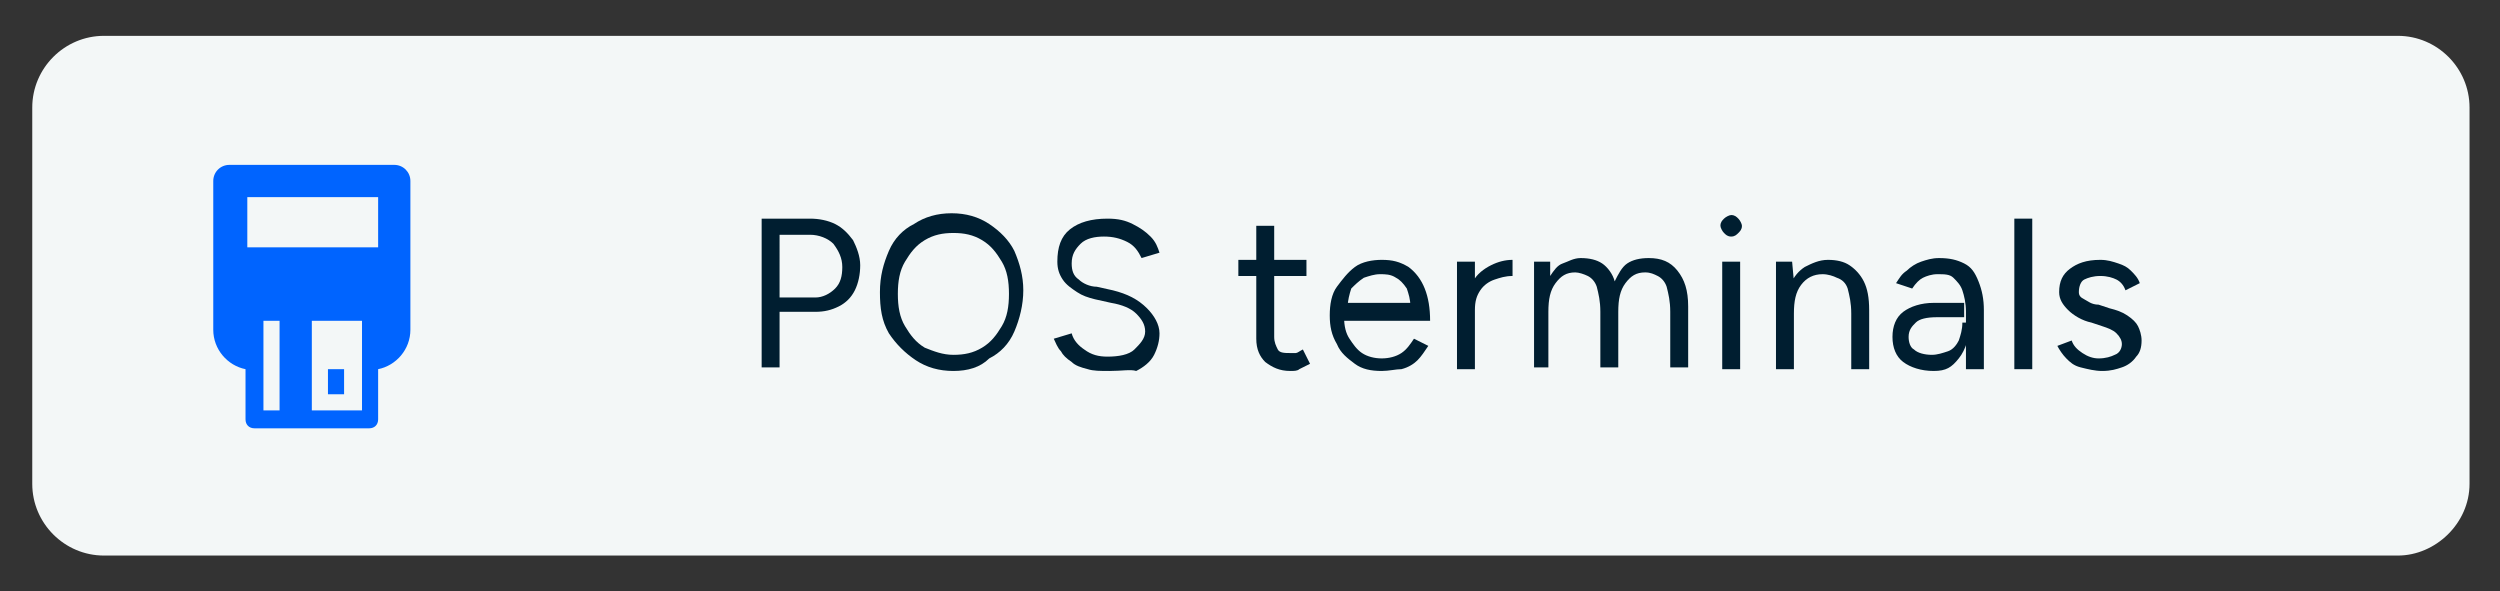 <?xml version="1.0" encoding="utf-8"?>
<!-- Generator: Adobe Illustrator 28.2.0, SVG Export Plug-In . SVG Version: 6.00 Build 0)  -->
<svg version="1.1" id="Capa_1" xmlns="http://www.w3.org/2000/svg" xmlns:xlink="http://www.w3.org/1999/xlink" x="0px" y="0px"
	 viewBox="0 0 139.5 33" style="enable-background:new 0 0 139.5 33;" xml:space="preserve">
<rect x="0" y="0" width="139.5" height="33" fill="#333333" stroke="none"/>
<style type="text/css">
	.st0{fill:#FFFFFF;fill-opacity:0;}
	.st1{fill:#F3F7F7;}
	.st2{fill:#00E4E4;fill-opacity:0;}
	.st3{fill:#0064FF;}
	.st4{fill:#001E30;}
</style>
<rect class="st0" width="139.5" height="33"/>
<path class="st1" d="M133.8,31H5.8c-2.2,0-4-1.8-4-4V6c0-2.2,1.8-4,4-4h128c2.2,0,4,1.8,4,4v21C137.8,29.2,135.9,31,133.8,31z"/>
<rect x="7.8" y="7" class="st2" width="19" height="19"/>
<g>
	<rect x="18.3" y="20.6" class="st3" width="0.9" height="1.4"/>
	<path class="st3" d="M22,9.2h-9.2c-0.5,0-0.9,0.4-0.9,0.9v8.3c0,1.1,0.8,2,1.8,2.2v2.8c0,0.3,0.2,0.5,0.5,0.5h6.4
		c0.3,0,0.5-0.2,0.5-0.5v-2.8c1-0.2,1.8-1.1,1.8-2.2v-8.3C22.9,9.6,22.5,9.2,22,9.2z M14.7,17.9h0.9v5h-0.9V17.9z M20.2,22.9h-2.8
		v-5h2.8V22.9z M21.1,13.8h-7.3V11h7.3V13.8z"/>
</g>
<g>
	<path class="st4" d="M42.5,20.6v-8.4h2.7c0.5,0,1,0.1,1.4,0.3c0.4,0.2,0.7,0.5,1,0.9c0.2,0.4,0.4,0.9,0.4,1.4c0,0.5-0.1,1-0.3,1.4
		c-0.2,0.4-0.5,0.7-0.9,0.9c-0.4,0.2-0.8,0.3-1.3,0.3h-2v3.1H42.5z M43.5,16.6h2c0.4,0,0.8-0.2,1.1-0.5c0.3-0.3,0.4-0.7,0.4-1.2
		c0-0.5-0.2-0.9-0.5-1.3c-0.3-0.3-0.8-0.5-1.3-0.5h-1.7V16.6z"/>
	<path class="st4" d="M53.2,20.7c-0.8,0-1.5-0.2-2.1-0.6c-0.6-0.4-1.1-0.9-1.5-1.5c-0.4-0.7-0.5-1.4-0.5-2.3c0-0.9,0.2-1.6,0.5-2.3
		c0.3-0.7,0.8-1.2,1.4-1.5c0.6-0.4,1.3-0.6,2.1-0.6s1.5,0.2,2.1,0.6s1.1,0.9,1.4,1.5c0.3,0.7,0.5,1.4,0.5,2.2c0,0.8-0.2,1.6-0.5,2.3
		c-0.3,0.7-0.8,1.2-1.4,1.5C54.7,20.5,54,20.7,53.2,20.7z M53.2,19.8c0.6,0,1.1-0.1,1.6-0.4s0.8-0.7,1.1-1.2
		c0.3-0.5,0.4-1.1,0.4-1.8c0-0.7-0.1-1.3-0.4-1.8c-0.3-0.5-0.6-0.9-1.1-1.2s-1-0.4-1.6-0.4c-0.6,0-1.1,0.1-1.6,0.4
		c-0.5,0.3-0.8,0.7-1.1,1.2c-0.3,0.5-0.4,1.1-0.4,1.8c0,0.7,0.1,1.3,0.4,1.8c0.3,0.5,0.6,0.9,1.1,1.2C52.1,19.6,52.6,19.8,53.2,19.8
		z"/>
	<path class="st4" d="M61.9,20.7c-0.5,0-0.9,0-1.2-0.1c-0.4-0.1-0.7-0.2-0.9-0.4c-0.3-0.2-0.5-0.4-0.6-0.6c-0.2-0.2-0.3-0.5-0.4-0.7
		l1-0.3c0.1,0.4,0.4,0.7,0.7,0.9c0.4,0.3,0.8,0.4,1.3,0.4c0.6,0,1.2-0.1,1.5-0.4s0.6-0.6,0.6-1c0-0.4-0.2-0.7-0.5-1S62.6,17,62,16.9
		l-0.9-0.2c-0.4-0.1-0.7-0.2-1-0.4c-0.3-0.2-0.6-0.4-0.8-0.7s-0.3-0.6-0.3-1c0-0.8,0.2-1.4,0.7-1.8c0.5-0.4,1.2-0.6,2.1-0.6
		c0.6,0,1,0.1,1.4,0.3c0.4,0.2,0.7,0.4,1,0.7c0.3,0.3,0.4,0.6,0.5,0.9l-1,0.3c-0.2-0.4-0.4-0.7-0.8-0.9c-0.4-0.2-0.8-0.3-1.3-0.3
		c-0.5,0-1,0.1-1.3,0.4c-0.3,0.3-0.5,0.6-0.5,1.1c0,0.4,0.1,0.7,0.4,0.9c0.2,0.2,0.6,0.4,1,0.4l0.9,0.2c0.8,0.2,1.4,0.5,1.9,1
		c0.4,0.4,0.7,0.9,0.7,1.4c0,0.4-0.1,0.8-0.3,1.2s-0.6,0.7-1,0.9C63.1,20.6,62.6,20.7,61.9,20.7z"/>
	<path class="st4" d="M69.1,15.4v-0.9h3.8v0.9H69.1z M72,20.7c-0.6,0-1-0.2-1.4-0.5c-0.3-0.3-0.5-0.7-0.5-1.3v-6.3h1v6.2
		c0,0.3,0.1,0.5,0.2,0.7s0.4,0.2,0.7,0.2c0.1,0,0.2,0,0.3,0c0.1,0,0.2-0.1,0.4-0.2l0.4,0.8c-0.2,0.1-0.4,0.2-0.6,0.3
		C72.4,20.7,72.2,20.7,72,20.7z"/>
	<path class="st4" d="M77.1,20.7c-0.6,0-1.1-0.1-1.5-0.4c-0.4-0.3-0.8-0.6-1-1.1c-0.3-0.5-0.4-1-0.4-1.6s0.1-1.2,0.4-1.6
		s0.6-0.8,1-1.1c0.4-0.3,1-0.4,1.5-0.4c0.6,0,1,0.1,1.5,0.4c0.4,0.3,0.7,0.7,0.9,1.2c0.2,0.5,0.3,1.1,0.3,1.8h-5l0.2-0.2
		c0,0.5,0.1,0.9,0.3,1.2s0.4,0.6,0.7,0.8c0.3,0.2,0.7,0.3,1.1,0.3c0.4,0,0.8-0.1,1.1-0.3c0.3-0.2,0.5-0.5,0.7-0.8l0.8,0.4
		c-0.2,0.3-0.4,0.6-0.6,0.8s-0.5,0.4-0.9,0.5C77.9,20.6,77.5,20.7,77.1,20.7z M75.2,17.1l-0.3-0.2h4.1l-0.3,0.2c0-0.4-0.1-0.7-0.2-1
		c-0.2-0.3-0.4-0.5-0.6-0.6c-0.3-0.2-0.6-0.2-0.9-0.2c-0.3,0-0.6,0.1-0.9,0.2c-0.3,0.2-0.5,0.4-0.7,0.6
		C75.3,16.4,75.2,16.8,75.2,17.1z"/>
	<path class="st4" d="M81.3,20.6v-6h1v6H81.3z M81.8,17.3c0-0.6,0.1-1.2,0.4-1.6c0.2-0.4,0.6-0.7,1-0.9c0.4-0.2,0.8-0.3,1.2-0.3v0.9
		c-0.4,0-0.7,0.1-1,0.2c-0.3,0.1-0.6,0.3-0.8,0.6s-0.3,0.6-0.3,1.1L81.8,17.3z"/>
	<path class="st4" d="M85.6,20.6v-6h0.9l0,0.8c0.2-0.3,0.4-0.6,0.7-0.7s0.6-0.3,1-0.3c0.5,0,0.9,0.1,1.2,0.3c0.3,0.2,0.6,0.6,0.7,1
		c0.2-0.4,0.4-0.8,0.7-1s0.7-0.3,1.2-0.3c0.7,0,1.2,0.2,1.6,0.7s0.6,1.1,0.6,2v3.4h-1v-3.1c0-0.6-0.1-1-0.2-1.4
		c-0.1-0.3-0.3-0.5-0.5-0.6c-0.2-0.1-0.4-0.2-0.7-0.2c-0.5,0-0.8,0.2-1.1,0.6c-0.3,0.4-0.4,0.9-0.4,1.6v3.1h-1v-3.1
		c0-0.6-0.1-1-0.2-1.4c-0.1-0.3-0.3-0.5-0.5-0.6c-0.2-0.1-0.5-0.2-0.7-0.2c-0.5,0-0.8,0.2-1.1,0.6c-0.3,0.4-0.4,0.9-0.4,1.6v3.1
		H85.6z"/>
	<path class="st4" d="M96.6,13.2c-0.2,0-0.3-0.1-0.4-0.2S96,12.7,96,12.6c0-0.2,0.1-0.3,0.2-0.4s0.3-0.2,0.4-0.2
		c0.2,0,0.3,0.1,0.4,0.2c0.1,0.1,0.2,0.3,0.2,0.4c0,0.2-0.1,0.3-0.2,0.4C96.9,13.1,96.8,13.2,96.6,13.2z M96.1,20.6v-6h1v6H96.1z"/>
	<path class="st4" d="M99.1,20.6v-6h0.9l0.1,1.1v4.9H99.1z M103.3,17.5c0-0.6-0.1-1-0.2-1.4c-0.1-0.3-0.3-0.5-0.6-0.6
		c-0.2-0.1-0.5-0.2-0.8-0.2c-0.5,0-0.9,0.2-1.2,0.6c-0.3,0.4-0.4,0.9-0.4,1.6h-0.5c0-0.6,0.1-1.2,0.3-1.6c0.2-0.5,0.5-0.8,0.8-1
		c0.4-0.2,0.8-0.4,1.3-0.4c0.5,0,0.9,0.1,1.2,0.3c0.3,0.2,0.6,0.5,0.8,0.9c0.2,0.4,0.3,0.9,0.3,1.6v0.3H103.3z M103.3,20.6v-3.1h1
		v3.1H103.3z"/>
	<path class="st4" d="M107.9,20.7c-0.7,0-1.3-0.2-1.7-0.5c-0.4-0.3-0.6-0.8-0.6-1.4c0-0.6,0.2-1.1,0.6-1.4c0.4-0.3,1-0.5,1.7-0.5
		h1.7v0.8h-1.5c-0.6,0-1,0.1-1.2,0.3c-0.2,0.2-0.4,0.4-0.4,0.8c0,0.3,0.1,0.6,0.3,0.7c0.2,0.2,0.6,0.3,1,0.3c0.3,0,0.6-0.1,0.9-0.2
		s0.5-0.4,0.6-0.6c0.1-0.3,0.2-0.6,0.2-1h0.4c0,0.8-0.2,1.5-0.6,2S108.6,20.7,107.9,20.7z M109.7,20.6l0-1v-2.2
		c0-0.5-0.1-0.9-0.2-1.2c-0.1-0.3-0.3-0.5-0.5-0.7s-0.5-0.2-0.9-0.2c-0.3,0-0.6,0.1-0.8,0.2c-0.2,0.1-0.4,0.3-0.6,0.6l-0.9-0.3
		c0.2-0.3,0.3-0.5,0.6-0.7c0.2-0.2,0.5-0.4,0.8-0.5c0.3-0.1,0.6-0.2,1-0.2c0.6,0,1,0.1,1.4,0.3c0.4,0.2,0.6,0.5,0.8,1s0.3,1,0.3,1.6
		l0,3.3H109.7z"/>
	<path class="st4" d="M112.4,20.6v-8.4h1v8.4H112.4z"/>
	<path class="st4" d="M117.3,20.7c-0.4,0-0.8-0.1-1.2-0.2s-0.6-0.3-0.8-0.5s-0.4-0.5-0.5-0.7l0.8-0.3c0.1,0.3,0.3,0.5,0.6,0.7
		c0.3,0.2,0.6,0.3,0.9,0.3c0.4,0,0.7-0.1,0.9-0.2c0.3-0.1,0.4-0.4,0.4-0.6c0-0.2-0.1-0.4-0.3-0.6c-0.2-0.2-0.5-0.3-0.8-0.4l-0.6-0.2
		c-0.5-0.1-1-0.4-1.3-0.7s-0.5-0.6-0.5-1c0-0.6,0.2-1,0.6-1.3c0.4-0.3,0.9-0.5,1.7-0.5c0.4,0,0.7,0.1,1,0.2c0.3,0.1,0.5,0.2,0.7,0.4
		c0.2,0.2,0.4,0.4,0.5,0.7l-0.8,0.4c-0.1-0.3-0.3-0.5-0.5-0.6c-0.2-0.1-0.5-0.2-0.9-0.2c-0.4,0-0.7,0.1-0.9,0.2s-0.3,0.4-0.3,0.7
		c0,0.2,0.1,0.3,0.3,0.4c0.2,0.1,0.4,0.3,0.8,0.3l0.6,0.2c0.4,0.1,0.7,0.2,1,0.4c0.3,0.2,0.5,0.4,0.6,0.6c0.1,0.2,0.2,0.5,0.2,0.8
		c0,0.4-0.1,0.7-0.3,0.9c-0.2,0.3-0.5,0.5-0.8,0.6C118.1,20.6,117.8,20.7,117.3,20.7z"/>
</g>
</svg>
